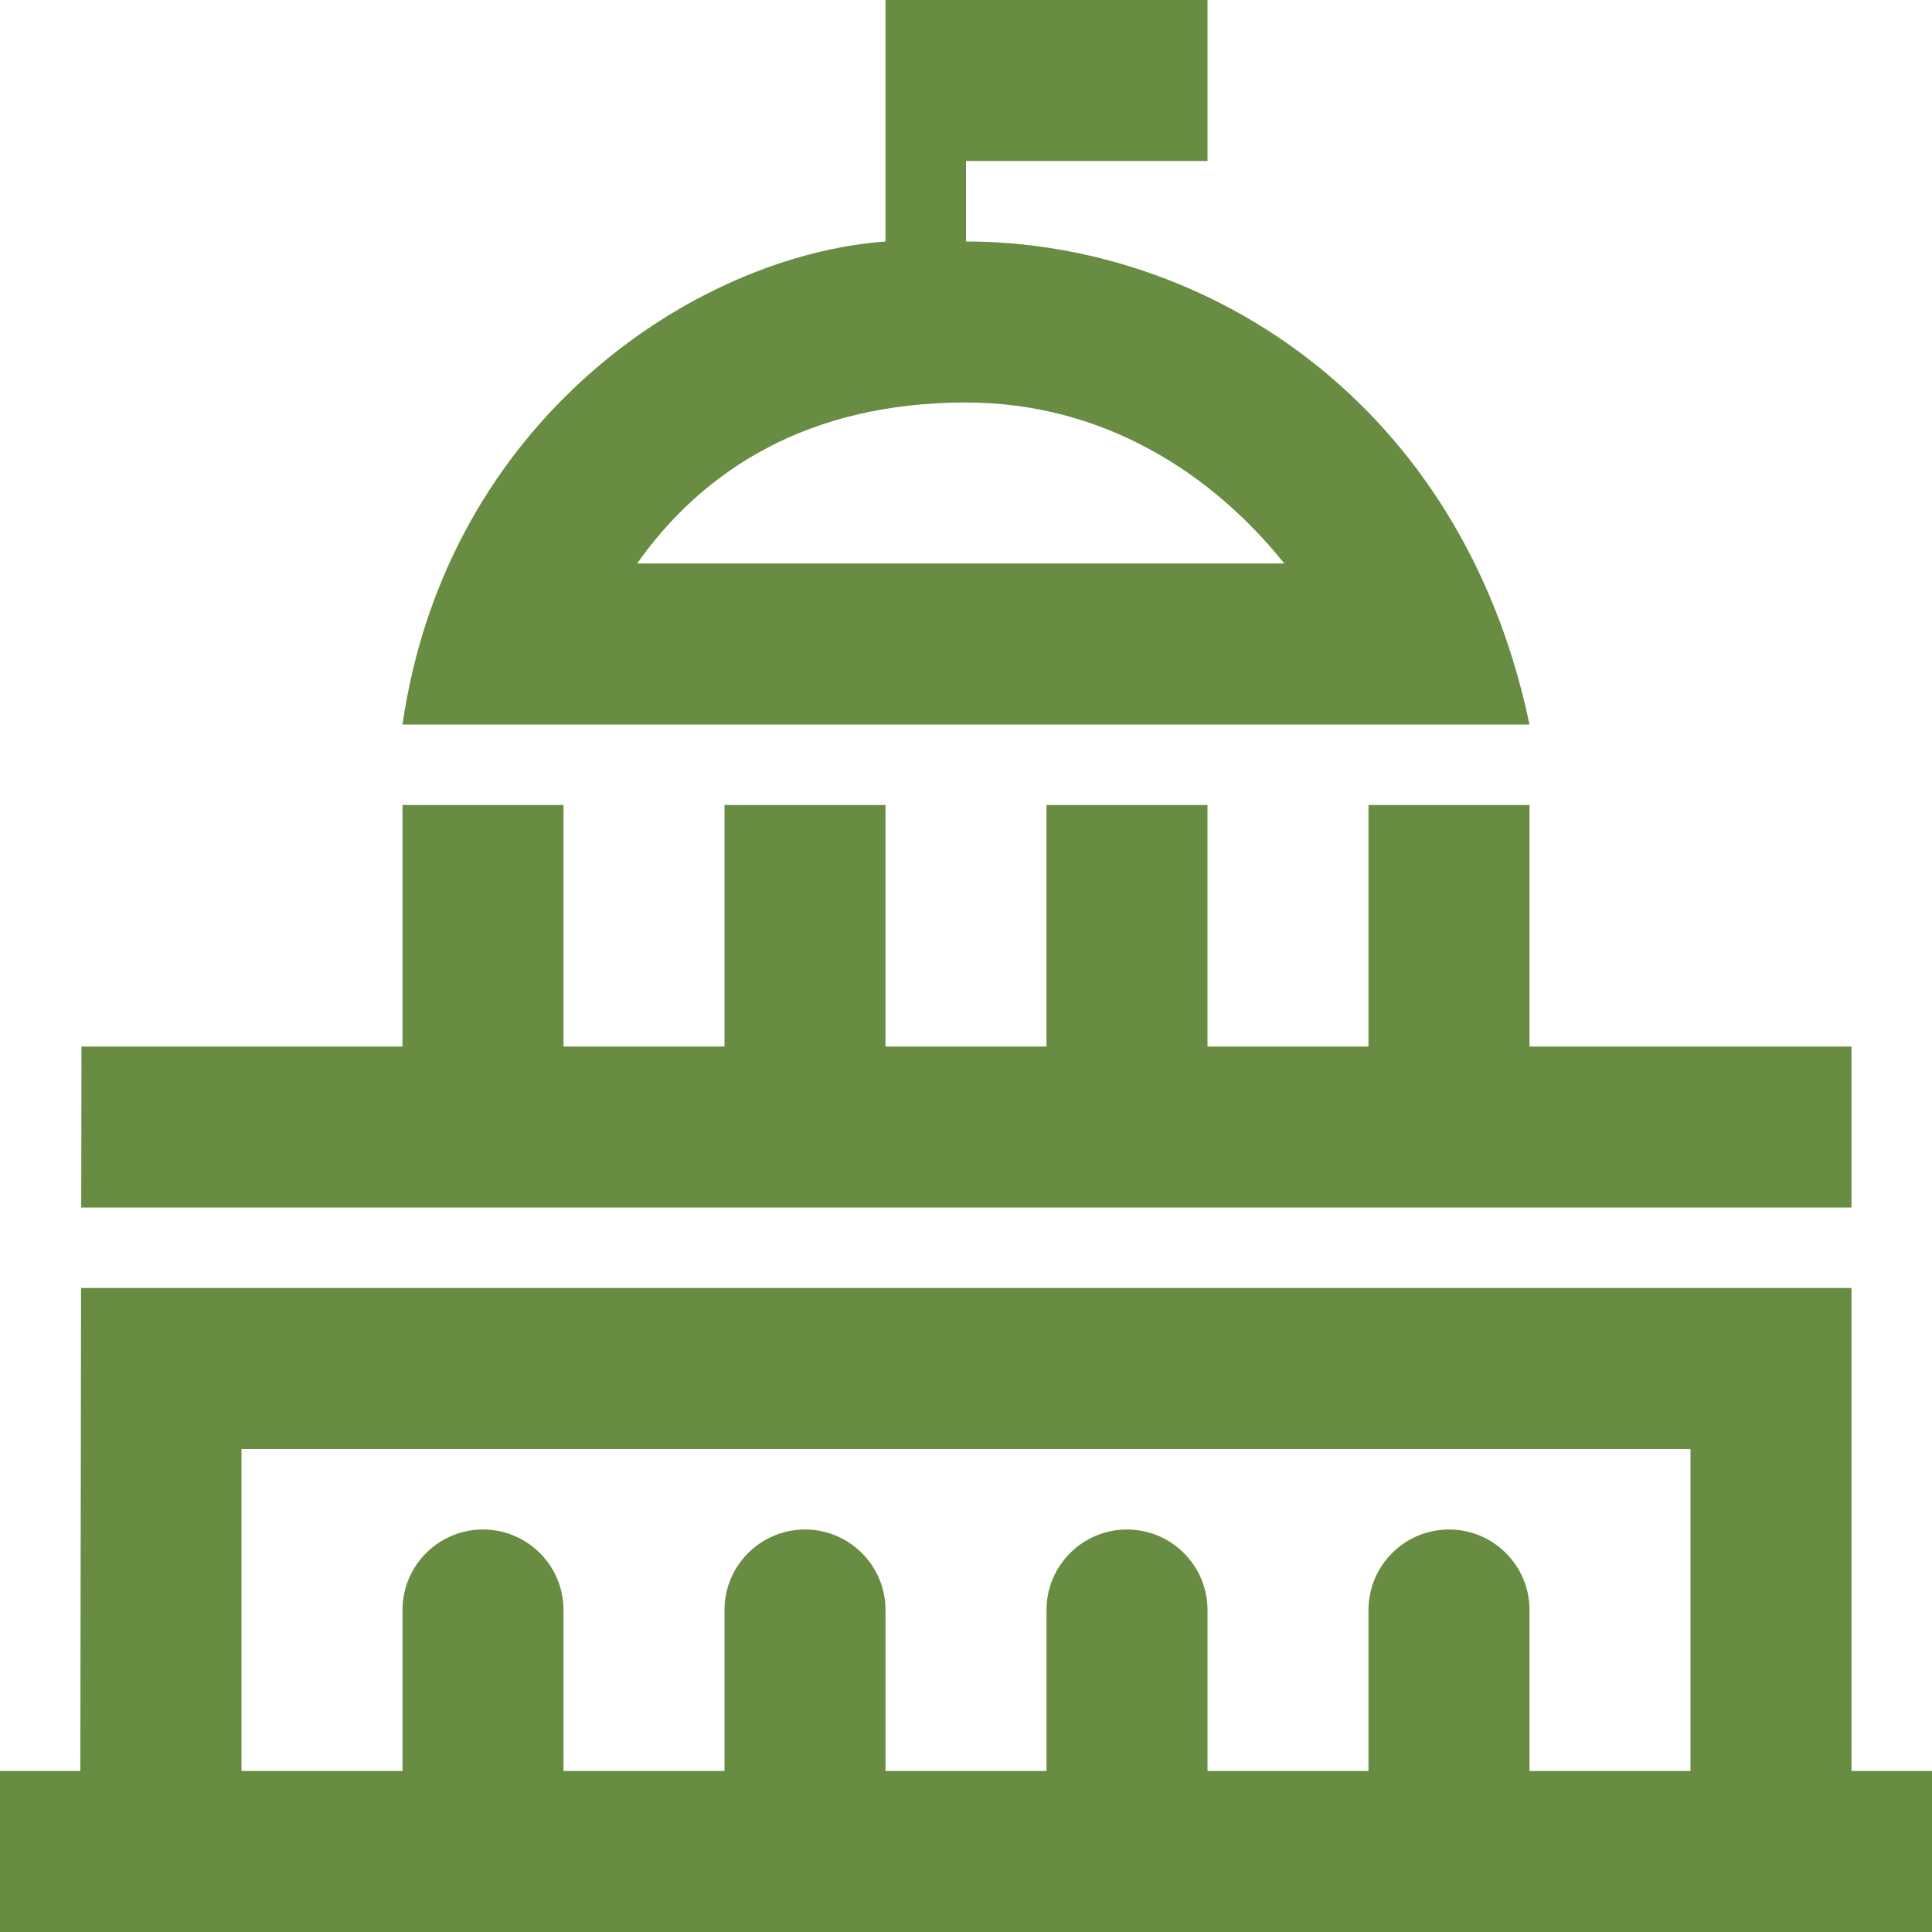 <?xml version="1.0"?>
<svg xmlns="http://www.w3.org/2000/svg" width="90" height="90" fill="#678C42" viewBox="0 0 24 24" fill-rule="evenodd" clip-rule="evenodd"><path d="M24 24h-24v-2h.998l.009-6h21.993v6h1v2zm-3-6h-18v4h2v-2c0-.552.448-1 1-1s1 .448 1 1v2h2v-2c0-.552.448-1 1-1s1 .448 1 1v2h2v-2c0-.552.448-1 1-1s1 .448 1 1v2h2v-2c0-.552.448-1 1-1s1 .448 1 1v2h2v-4zm2-3h-21.991l.003-2h3.988v-3h2v3h2v-3h2v3h2v-3h2v3h2v-3h2v3h4v2zm-8-13h-3v1c2.966 0 6.158 1.979 7 6h-14c.547-3.78 3.638-5.827 6-6v-3h4v2zm.954 5c-.88-1.1-2.229-2-3.954-2-1.96 0-3.264.837-4.086 2h8.04z"/></svg>
